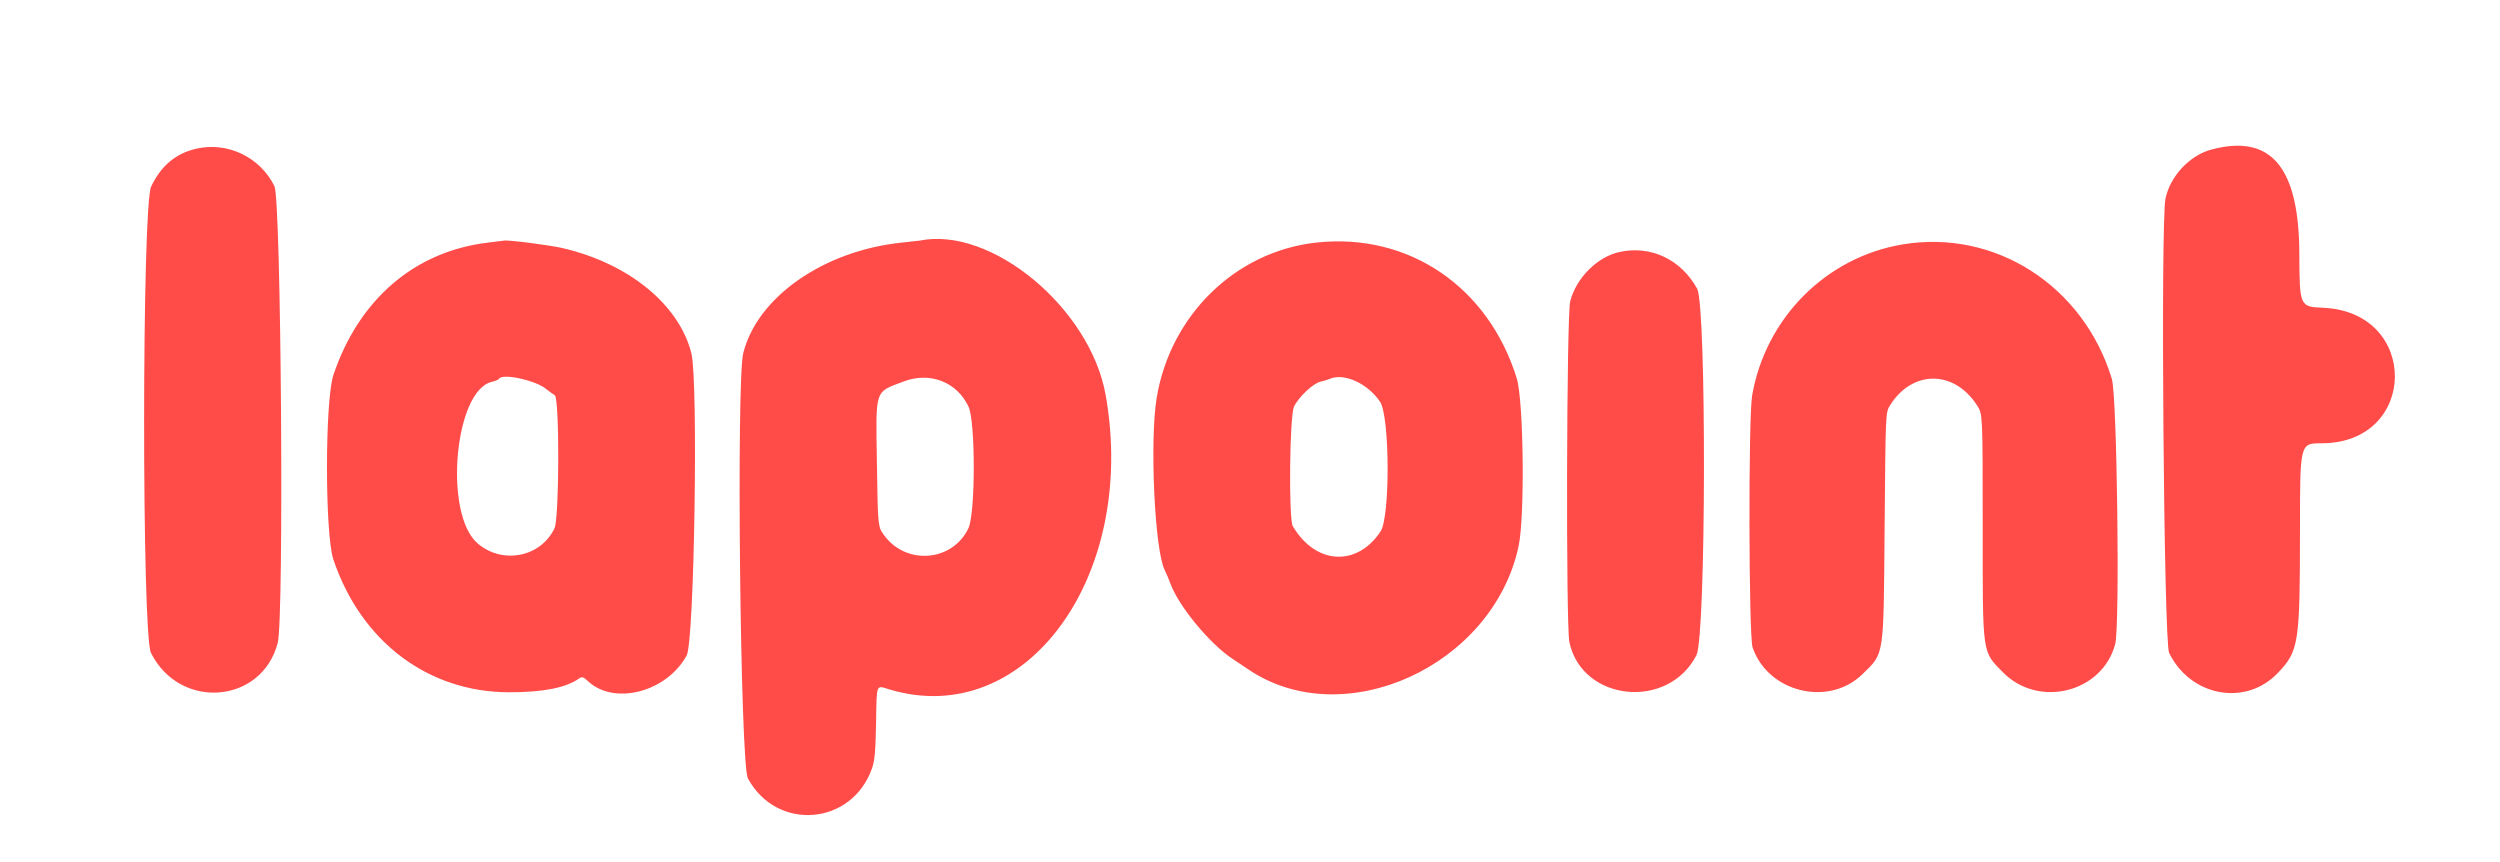 <svg xmlns="http://www.w3.org/2000/svg" width="1300" height="448" viewBox="0 0 1300 448" version="1.1"><path d="M 102 77.333 C 91.358 79.798, 83.735 86.203, 78.595 97 C 73.786 107.100, 73.699 329.898, 78.500 339.500 C 93.487 369.474, 136.187 366.082, 144.432 334.262 C 147.769 321.383, 146.194 103.913, 142.712 96.822 C 135.282 81.693, 118.293 73.560, 102 77.333 M 1149.763 77.813 C 1138.577 80.829, 1128.451 91.694, 1126.051 103.256 C 1123.444 115.814, 1125.188 333.860, 1127.940 339.500 C 1139.009 362.181, 1167.708 367.520, 1184.413 350.005 C 1195.437 338.448, 1195.982 334.896, 1195.992 274.500 C 1195.999 230.500, 1195.999 230.500, 1207.250 230.500 C 1257.452 230.500, 1258.319 162.274, 1208.145 160.048 C 1195.790 159.500, 1195.790 159.500, 1195.645 131.478 C 1195.413 86.627, 1180.737 69.462, 1149.763 77.813 M 254.015 126.126 C 215.877 130.541, 186.617 155.532, 173.375 195 C 168.918 208.285, 168.913 277.799, 173.369 291 C 187.744 333.593, 222.549 359.903, 264.619 359.978 C 282.408 360.010, 294.257 357.675, 301.214 352.765 C 302.639 351.759, 303.395 351.997, 305.714 354.180 C 319.340 367.012, 346.740 359.877, 357.083 340.803 C 361.068 333.452, 363.156 198.057, 359.506 183.647 C 353.100 158.359, 326.992 137.042, 292.603 129.024 C 285.703 127.415, 263.899 124.641, 262 125.131 C 261.725 125.201, 258.132 125.649, 254.015 126.126 M 469 126.143 C 428.397 130.331, 393.828 154.403, 386.495 183.595 C 382.810 198.263, 384.976 397.534, 388.899 404.768 C 403.944 432.513, 442.985 429.328, 453.467 399.500 C 454.835 395.605, 455.296 390.444, 455.554 376.141 C 455.938 354.784, 455.303 356.352, 462.676 358.554 C 533.229 379.626, 591.679 299.910, 574.949 205.434 C 566.942 160.215, 515.386 117.449, 478.144 125.133 C 477.790 125.206, 473.675 125.660, 469 126.143 M 684.500 126.133 C 642.679 130.695, 608.697 163.667, 601.509 206.658 C 597.763 229.058, 600.403 286.100, 605.667 296.500 C 606.502 298.150, 607.833 301.286, 608.625 303.469 C 612.838 315.078, 628.926 334.633, 640.686 342.438 C 643.884 344.561, 647.644 347.075, 649.042 348.025 C 698.669 381.746, 776.342 346.385, 789.682 284 C 792.978 268.588, 792.306 208.335, 788.708 196.716 C 773.950 149.043, 732.408 120.906, 684.500 126.133 M 989.336 127.096 C 949.553 133.741, 918.101 165.328, 911.108 205.660 C 909.124 217.105, 909.323 330.682, 911.338 336.621 C 919.275 360.020, 950.862 367.763, 968.427 350.615 C 979.935 339.379, 979.432 342.687, 980 274.500 C 980.500 214.500, 980.500 214.500, 982.757 210.871 C 994.362 192.209, 1016.255 192.245, 1028.168 210.946 C 1031 215.392, 1031 215.392, 1031 274.346 C 1031 341.333, 1030.605 338.521, 1041.575 349.638 C 1060.123 368.433, 1093.136 360.147, 1099.893 335 C 1102.401 325.667, 1100.895 206.022, 1098.156 197 C 1083.472 148.629, 1037.444 119.061, 989.336 127.096 M 842.326 130.986 C 830.733 133.441, 819.692 144.407, 816.509 156.627 C 814.610 163.919, 814.223 325.277, 816.084 333.955 C 822.707 364.838, 867.516 369.391, 882.169 340.669 C 887.147 330.911, 887.446 159.015, 882.500 150.080 C 874.115 134.931, 858.575 127.545, 842.326 130.986 M 259.548 196.923 C 259.234 197.431, 257.582 198.153, 255.876 198.527 C 236.294 202.828, 230.530 267.233, 248.355 282.558 C 261.283 293.672, 281.196 289.750, 288.347 274.682 C 290.848 269.410, 290.981 206.989, 288.494 205.532 C 287.525 204.964, 285.476 203.475, 283.940 202.223 C 278.427 197.728, 261.344 194.016, 259.548 196.923 M 469.898 198.366 C 454.569 204.205, 455.395 201.661, 456 241.154 C 456.500 273.809, 456.500 273.809, 459.612 278.154 C 471.055 294.133, 495.437 292.142, 503.624 274.560 C 507.253 266.768, 507.270 219.263, 503.647 211.500 C 497.643 198.633, 483.571 193.157, 469.898 198.366 M 691.500 196.996 C 690.400 197.470, 688.236 198.130, 686.691 198.463 C 682.868 199.286, 675.104 206.611, 672.871 211.500 C 670.571 216.536, 670.050 269.830, 672.265 273.607 C 684.010 293.641, 705.583 294.932, 717.899 276.339 C 722.930 268.744, 722.718 216.472, 717.625 208.909 C 711.214 199.390, 698.941 193.793, 691.500 196.996" stroke="none" fill="#ff4c49" fill-rule="evenodd"/></svg>